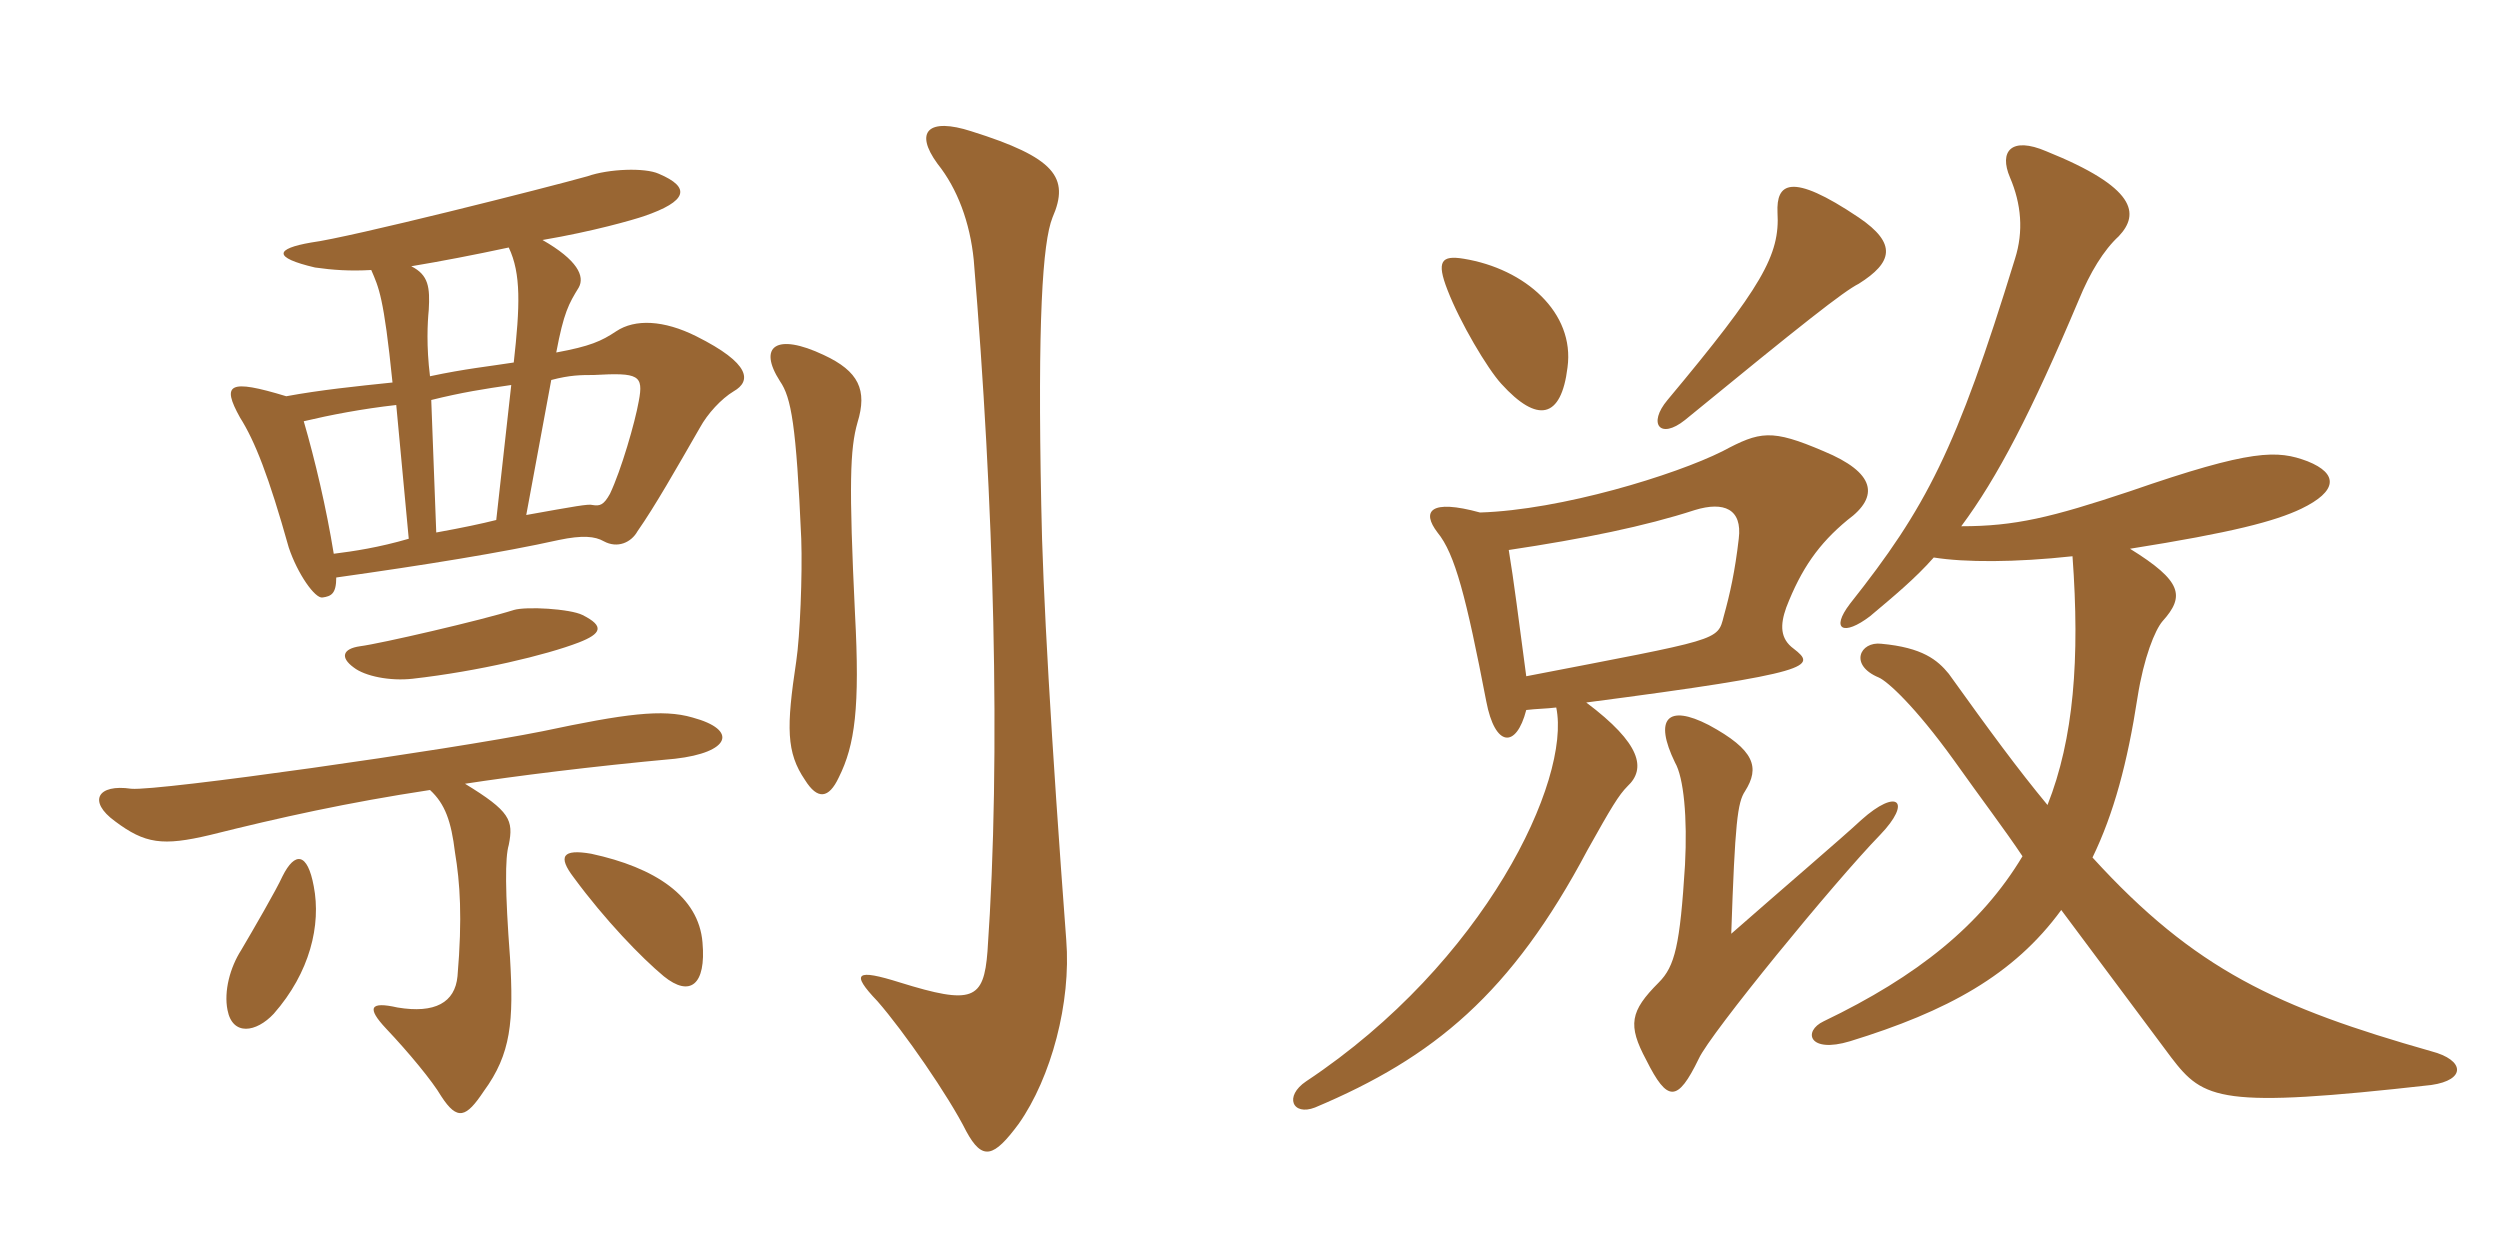 <svg xmlns="http://www.w3.org/2000/svg" xmlns:xlink="http://www.w3.org/1999/xlink" width="300" height="150"><path fill="#996633" padding="10" d="M88.05 46.95C90.15 45.75 90.15 43.65 83.55 40.35C79.65 38.40 76.20 38.25 73.95 39.75C72.15 40.95 70.80 41.55 66.75 42.30C67.65 37.50 68.25 36.45 69.45 34.50C70.20 33.15 69.30 31.20 65.10 28.80C71.25 27.75 75.90 26.40 77.25 25.95C82.50 24.15 82.95 22.50 79.05 20.85C77.40 20.10 73.05 20.25 70.50 21.15C65.70 22.50 42 28.50 37.35 29.10C33 29.85 32.70 30.90 37.80 32.10C39.90 32.40 42 32.55 44.55 32.40C45.45 34.50 46.05 35.55 47.10 45.90C42.75 46.35 38.40 46.80 34.35 47.55C27.45 45.45 26.55 46.05 28.80 50.10C30.60 52.95 32.25 57.15 34.65 65.70C35.70 68.85 37.80 71.85 38.70 71.70C39.75 71.55 40.35 71.25 40.35 69.30C51 67.80 60.30 66.30 67.05 64.80C69.90 64.20 71.40 64.35 72.45 64.95C74.10 65.85 75.75 65.10 76.50 63.75C78.60 60.75 81.15 56.25 84 51.30C84.90 49.65 86.55 47.85 88.05 46.95ZM102.90 50.70C104.10 46.80 103.05 44.55 98.85 42.60C93.15 39.90 90.90 41.55 93.60 45.75C94.95 47.70 95.55 51 96.15 64.65C96.30 69 96 76.35 95.55 79.35C94.35 87.30 94.35 90.30 96.60 93.60C98.10 96 99.45 95.85 100.65 93.30C102.60 89.40 103.20 84.90 102.60 73.65C101.85 58.05 102 53.85 102.90 50.70ZM127.95 112.80C126.15 88.80 125.10 70.50 124.95 60.60C124.50 38.55 125.10 29.10 126.30 26.10C128.40 21.30 126.60 18.90 116.55 15.75C111.45 14.10 109.65 15.75 112.50 19.65C114.90 22.65 116.40 26.70 116.85 31.20C119.25 60.15 120.15 90.45 118.50 114.15C118.05 120 116.70 120.60 108 117.90C102.75 116.25 102 116.70 105.30 120.15C108.45 123.75 113.85 131.55 115.95 135.75C117.90 139.35 119.25 138.90 122.25 134.85C126.15 129.30 128.55 120.30 127.95 112.80ZM69.90 73.80C68.40 73.05 63.15 72.75 61.65 73.20C57.90 74.40 45.60 77.25 43.20 77.55C41.10 77.85 40.80 78.90 42.45 80.10C43.80 81.15 46.80 81.75 49.50 81.45C57.45 80.55 65.55 78.60 69.45 77.10C72.15 76.05 72.60 75.15 69.90 73.80ZM83.10 86.10C79.50 85.05 75 85.65 65.10 87.75C53.85 90 19.05 94.95 15.75 94.65C11.70 94.05 10.50 96.15 13.80 98.55C17.40 101.25 19.50 101.55 25.20 100.20C33.60 98.10 41.70 96.30 51.60 94.80C53.40 96.45 54.15 98.55 54.60 102.30C55.20 105.90 55.50 110.10 54.90 117.15C54.60 120.30 52.20 121.65 47.70 120.90C44.40 120.15 43.95 120.90 46.35 123.45C49.05 126.30 51.90 129.75 52.95 131.55C54.90 134.55 55.95 134.10 58.05 130.95C61.35 126.45 61.65 122.55 61.20 114.90C60.60 106.95 60.60 102.90 61.05 101.40C61.65 98.40 61.20 97.35 55.80 94.05C61.65 93.15 71.10 91.95 81 91.05C87.60 90.30 88.65 87.60 83.10 86.10ZM84.30 113.10C83.85 107.55 78.60 104.10 70.95 102.45C67.50 101.85 66.90 102.75 68.85 105.30C72.60 110.40 76.95 114.90 79.65 117.15C82.80 119.70 84.75 118.20 84.30 113.10ZM37.65 106.35C36.90 102.30 35.40 102.15 33.90 105.15C33.15 106.80 30.45 111.45 28.95 114C27.60 116.10 26.85 118.95 27.30 121.20C27.90 124.35 30.75 123.90 32.85 121.65C37.20 116.70 38.55 111 37.65 106.35ZM61.65 43.50C58.80 43.95 55.80 44.25 51.60 45.15C51.15 41.55 51.30 38.70 51.45 37.20C51.60 34.50 51.45 33 49.35 31.95C52.95 31.35 56.85 30.60 61.05 29.70C62.55 32.85 62.40 36.75 61.65 43.50ZM76.65 48.15C76.20 50.70 74.55 56.40 73.20 59.25C72.45 60.60 72 60.75 71.10 60.60C70.65 60.45 69 60.75 63.15 61.80L66.15 45.60C68.40 45 69.75 45 71.25 45C76.65 44.70 77.25 45 76.65 48.15ZM61.35 46.20L59.55 62.40C57.75 62.85 55.65 63.30 52.35 63.90L51.75 48C55.35 47.10 58.20 46.65 61.35 46.20ZM49.05 64.65C45.45 65.70 42.45 66.15 40.05 66.45C39.15 60.90 37.80 55.20 36.45 50.55C39.60 49.80 43.50 49.05 47.55 48.60ZM225.60 100.20C229.50 96.15 227.70 94.50 223.35 98.40C221.10 100.50 213.90 106.65 207.75 112.05C208.20 98.70 208.50 96.30 209.40 94.95C211.20 92.10 210.60 90 205.05 87C200.10 84.45 198.45 86.25 201 91.50C202.05 93.30 202.50 98.10 202.20 103.80C201.60 113.40 201 115.95 199.05 117.90C195.60 121.35 195.30 123 197.55 127.20C200.10 132.30 201.30 132.30 203.85 127.05C205.20 124.05 220.20 105.75 225.60 100.20ZM188.10 44.10C189 37.50 183 32.25 175.65 31.05C172.95 30.60 172.35 31.35 173.70 34.80C175.20 38.70 178.50 44.25 180.15 46.05C184.50 50.85 187.35 50.25 188.10 44.10ZM223.05 34.05C227.10 31.50 227.70 29.25 223.05 26.10C214.80 20.55 213.15 22.05 213.30 25.50C213.60 30.60 211.50 34.35 200.10 48C197.70 50.85 199.20 52.80 202.20 50.40C216.30 38.85 221.25 34.95 223.05 34.05ZM183.15 85.20C184.35 85.05 185.55 85.05 186.75 84.90C188.55 93.60 178.20 115.50 156.75 129.75C154.05 131.55 155.10 133.95 157.80 132.90C172.05 126.90 181.35 119.25 190.50 102C193.35 96.90 194.25 95.40 195.30 94.35C197.55 92.25 196.95 89.25 190.35 84.30C217.95 80.70 217.95 79.95 215.25 77.85C213.60 76.65 213.60 75 214.35 72.90C216.15 68.25 218.25 65.25 221.70 62.40C225.60 59.55 225 56.70 218.85 54.15C212.55 51.45 211.20 51.75 206.70 54.15C201 57 187.35 61.20 177.60 61.50C171.60 59.85 170.55 61.35 172.50 63.90C174.60 66.45 175.95 71.70 178.35 84.15C179.40 89.70 181.95 89.85 183.15 85.20ZM181.05 66C190.05 64.65 197.40 63.15 203.40 61.20C206.85 60.15 209.10 61.05 208.65 64.65C208.20 68.55 207.60 71.25 206.85 73.95C206.10 76.95 206.40 76.65 183.15 81.15C182.25 74.40 181.65 69.60 181.05 66ZM248.70 66.75C249.60 79.05 248.85 88.65 245.70 96.60C242.10 92.25 238.80 87.75 233.85 80.85C232.50 79.20 230.70 77.70 225.75 77.25C223.20 76.95 221.85 79.80 225.45 81.30C226.50 81.75 229.80 84.75 234.45 91.20C237.75 95.85 240.60 99.60 242.70 102.75C237.75 111 230.10 117.15 218.85 122.55C216.30 123.75 217.05 126.45 222 124.95C233.70 121.35 241.65 117 247.35 109.20C252.30 115.80 256.05 120.90 260.55 126.90C264.45 132 266.40 133.05 291.75 130.20C295.95 129.60 295.80 127.20 291.75 126.15C273.30 120.90 263.40 116.40 251.10 102.90C253.65 97.65 255.30 91.50 256.50 83.70C257.25 78.90 258.60 75.60 259.50 74.55C262.20 71.55 261.90 69.75 255.60 65.85C267.90 63.90 273 62.55 276.15 61.05C280.50 58.95 280.65 56.85 276.90 55.35C273.30 54 270.30 53.85 255.60 58.95C246.15 62.10 241.80 63.15 235.35 63.15C239.70 57.30 243.75 49.50 249.45 36C250.80 32.70 252.45 30 254.25 28.35C256.80 25.65 256.35 22.50 245.55 18.15C241.35 16.35 239.85 18.15 241.20 21.30C242.55 24.45 242.85 27.75 241.80 31.05C234.75 54 231.15 60.90 222 72.45C219.60 75.60 221.25 76.35 224.40 73.95C227.25 71.55 229.80 69.45 232.05 66.90C235.80 67.50 241.80 67.50 248.70 66.75Z"/></svg>